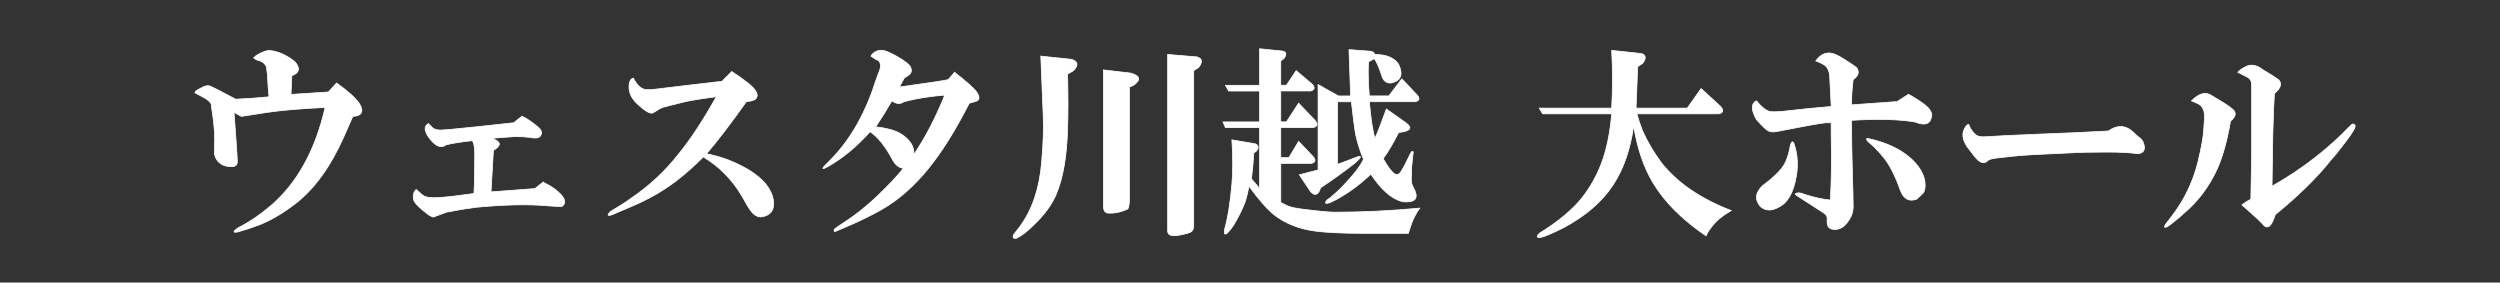 <?xml version="1.0" encoding="UTF-8"?><svg id="_レイヤー_2" xmlns="http://www.w3.org/2000/svg" viewBox="0 0 814 92"><rect x="0" y="0" width="814" height="92" fill="#333333" stroke="none"/><defs><style>.cls-1{fill:none;}.cls-2{fill:#fff;stroke:#fff;stroke-miterlimit:10;stroke-width:.25px;}</style></defs><g id="_レイヤー_2-2"><path class="cls-2" d="M63.49,30.18c0-.35.53-.79,1.59-1.32,1.41-.88,2.56-1.15,3.44-.79.88.36,3.62,1.77,8.21,4.24,3.71-.17,7.32-.44,10.86-.79-.18-1.59-.36-4.06-.53-7.41-.18-1.06-.26-1.76-.26-2.12-.36-1.23-1.32-2.03-2.91-2.38-.53-.17-.97-.44-1.32-.79.53-.53,1.15-.97,1.85-1.32,1.41-.7,2.47-1.06,3.18-1.06,2.82.18,5.65,1.42,8.47,3.71,1.76,2.12,1.41,3.62-1.06,4.5l-.26,6.09,12.18-.79,2.65-2.91c3.53,2.47,6,4.68,7.41,6.62,1.59,2.65.88,4.06-2.12,4.24l-2.91,6.62c-4.24,9.53-9.36,16.68-15.36,21.45-4.06,3.18-8.04,5.56-11.92,7.15-2.3.88-4.68,1.68-7.15,2.38-1.77.35-1.77-.09,0-1.32,3.53-1.77,7.06-4.15,10.59-7.15,8.65-7.41,14.56-18.09,17.74-32.04-7.77.36-14.03.89-18.8,1.59l-8.47,1.32-2.38-1.32c.7,9.53,1.06,14.92,1.06,16.15,0,1.42-1.24,1.85-3.71,1.32-1.42-.35-2.47-1.15-3.18-2.38-.36-.7-.53-1.32-.53-1.85v-1.85c.17-2.82,0-6.18-.53-10.06-.36-2.29-.53-3.62-.53-3.97-.18-.53-.79-1.15-1.85-1.85-1.24-.7-2.38-1.32-3.44-1.85Z"/><path class="cls-2" d="M176.82,59.3c1.76.89,3.09,1.68,3.97,2.38,1.59,1.24,2.56,2.3,2.91,3.18.35,1.06.09,1.85-.79,2.38-1.24,0-2.91-.09-5.03-.26-6.18-.53-13.86-.35-23.04.53-2.83.36-6,.89-9.53,1.59-.53.18-1.94.71-4.24,1.59-.53-.17-1.06-.44-1.59-.79-2.83-2.12-4.41-3.71-4.77-4.77-.36-1.41-.09-2.56.79-3.44l2.12,1.85c.88.71,2.65.97,5.3.79,2.65-.17,6.44-.62,11.39-1.32.17-2.47.27-6.71.27-12.71,0-2.29-.27-3.79-.79-4.5-3.36.36-6.18.79-8.47,1.32-1.59,1.24-3.36.62-5.3-1.85-1.94-2.47-2.12-4.15-.53-5.03l1.32,1.32c.53.53,1.41.79,2.65.79,1.06,0,4.94-.35,11.65-1.06,6.71-.7,10.77-1.15,12.18-1.32l2.65-2.12c1.23.53,2.73,1.5,4.5,2.91,1.41,1.06,2.03,1.94,1.85,2.65-.18,1.41-1.42,1.85-3.71,1.32-1.24-.17-2.91-.26-5.03-.26-2.47.18-4.86.36-7.15.53l1.32.79c1.23.71,1.15,1.59-.27,2.65l-.79.53-.79,13.5,14.3-1.06,2.65-2.12Z"/><path class="cls-2" d="M238.26,23.29c1.94,1.24,3.79,2.56,5.56,3.97,2.12,1.77,3,3.18,2.65,4.24-.18.89-1.32,1.42-3.44,1.59-5.3,7.41-9.62,13.07-12.98,16.95,3,.71,4.68,1.15,5.03,1.32,2.82.89,5.73,2.21,8.74,3.97,4.59,2.83,7.24,6,7.94,9.53.53,3-.44,4.86-2.91,5.56-1.59.53-3,0-4.24-1.59-.71-.88-1.68-2.47-2.91-4.77-3.18-5.47-7.41-9.8-12.71-12.97-1.42,1.42-2.91,2.83-4.5,4.24-5.3,4.77-11.21,8.56-17.74,11.39l-7.41,3.18c-1.59.53-1.77.18-.53-1.06,3-1.76,5.2-3.18,6.62-4.24,6-4.06,11.21-8.91,15.62-14.56,3.88-4.77,7.94-10.94,12.18-18.54-5.47.71-9.18,1.32-11.12,1.85l-4.24,1.06c-1.59.36-2.65.71-3.18,1.06-.89.53-1.59.97-2.12,1.32-.89.36-2.65-.7-5.3-3.18-1.94-1.94-2.74-4.06-2.38-6.35.17-1.06.62-1.68,1.32-1.85,1.06,2.12,2.29,3.36,3.71,3.71.7.18,2.38.09,5.03-.26l8.74-1.06,11.39-1.32,3.18-3.18Z"/><path class="cls-2" d="M310.81,23.56c3.88,3,6.26,5.12,7.15,6.35,1.23,1.77,1.06,2.83-.53,3.18l-1.85.53c-3.89,7.59-7.68,13.86-11.39,18.8-4.59,6.18-9.62,11.03-15.09,14.56-2.47,1.59-6,3.44-10.59,5.56-3.18,1.41-5.21,2.29-6.09,2.65-.71.35-.97.17-.79-.53.88-.71,2.03-1.5,3.44-2.38,3.53-2.29,6.97-5.03,10.33-8.21,4.06-3.88,6.97-6.97,8.74-9.27-1.42-.17-2.56-1.06-3.44-2.65-2.47-4.59-4.94-7.68-7.41-9.27-4.24,4.77-8.83,8.56-13.77,11.39-1.94,1.06-2.12.79-.53-.79,6.35-6,11.3-13.77,14.83-23.3.7-2.12,1.41-4.15,2.12-6.09,1.23-2.65.97-4.24-.79-4.77l-1.59-1.06c.88-1.41,2.21-2.03,3.97-1.85,1.06.18,2.65.89,4.77,2.12,2.47,1.42,3.88,2.56,4.24,3.44.35.89.26,1.59-.27,2.12-.36.36-.97.79-1.85,1.32-.36.71-.89,1.68-1.59,2.91,9-1.23,14.3-2.03,15.89-2.38l2.12-2.38ZM285.12,41.3c3.35.36,6,1.06,7.94,2.12,3.18,1.94,4.68,4.24,4.5,6.88,3.71-5.47,7.06-11.92,10.06-19.33-4.77.36-9.18,1.06-13.24,2.12-1.24.89-2.56.79-3.97-.26-.89,1.42-1.68,2.74-2.38,3.97-.89,1.42-1.85,2.91-2.91,4.5Z"/><path class="cls-2" d="M347.61,24.09c.17,7.77.17,13.6,0,17.48-.18,9-1.42,16.24-3.71,21.71-1.42,3.35-3.88,6.71-7.41,10.06-2.12,2.12-3.97,3.53-5.56,4.24-1.06.17-1.32-.26-.79-1.32.53-.71,1.15-1.5,1.85-2.38,4.06-5.47,6.44-12.45,7.15-20.92.53-5.83.7-10.94.53-15.36l-.79-19.33,10.06,1.06c2.12.71,2.29,1.94.53,3.71l-1.85,1.06ZM367.74,28.32v36.28c0,1.77-.18,2.91-.53,3.44-2.3,1.06-4.5,1.5-6.62,1.32-.89-.17-1.32-.97-1.32-2.38V22.76l9,1.06c3,.89,3.26,2.21.79,3.97l-1.32.53ZM388.66,23.03v50.31c0,1.06-.27,1.76-.79,2.12-.53.35-1.77.7-3.71,1.06-2.65.53-3.97.09-3.97-1.32V17.73l9.53.79c1.76.53,1.94,1.68.53,3.44l-1.59,1.06Z"/><path class="cls-2" d="M416.99,65.92c.7.36,1.41.71,2.12,1.06,1.06.53,3.26.97,6.62,1.32,4.24.53,7.24.79,9,.79,8.82,0,18.01-.44,27.54-1.32-.89,1.24-1.68,2.65-2.38,4.24-.36.88-.79,2.21-1.32,3.97h-14.3c-7.24,0-12.71-.27-16.42-.79-4.94-.71-9.18-2.38-12.71-5.03-2.3-1.76-5.12-4.94-8.47-9.53-.36,1.94-.79,3.71-1.32,5.3-.89,2.3-2.12,4.77-3.71,7.41-2.3,3.35-3.27,3.79-2.91,1.32,1.06-3.71,1.85-8.65,2.38-14.83.35-4.06.35-8.83,0-14.3l7.68,1.32c1.06.53,1.15,1.32.26,2.38l-.79.53c-.18,2.83-.44,5.65-.79,8.47,1.23,1.42,2.12,2.47,2.65,3.18v-19.86h-11.12l-.79-1.85h11.92v-10.06h-10.06l-1.06-1.85h11.12v-11.92l7.68.79c1.06.36,1.15,1.15.26,2.38l-1.06.79v7.94h1.85l3.18-4.77,5.3,4.5c.88,1.06.7,1.77-.53,2.12h-9.8v10.06h1.85l3.97-6.09,5.3,5.56c1.06,1.24.88,2.03-.53,2.38h-10.59v9.8h2.65l3.18-5.3,4.77,5.03c.88,1.06.7,1.77-.53,2.12h-10.06v12.71ZM435.53,53.48c1.06-.35,3.18-1.15,6.35-2.38,1.59-.53,1.41.09-.53,1.85-3.36,2.65-7.15,5.39-11.39,8.21l-.26.79c-.71,1.59-1.68,1.77-2.91.53l-3.71-5.56c2.12-.53,4.15-1.06,6.09-1.59v-27.8l6.62,3.71h3.97l-.53-15.09,6.88.53c.7,0,1.23.36,1.59,1.06,3.71,0,6.26,1.06,7.68,3.18,1.59,3.36.79,5.39-2.38,6.09-1.59.18-2.65-.7-3.18-2.65-.89-2.65-1.68-4.41-2.38-5.3-.18.18-.79.53-1.85,1.06-.18,3-.09,6.71.26,11.12h6.35l4.24-5.56,5.03,5.3c.88,1.06.7,1.77-.53,2.12h-15.09c.53,5.83,1.15,9.8,1.85,11.92.88-1.94,2.12-5.12,3.71-9.53l6.35,4.5c1.94,1.42,1.68,2.38-.79,2.91l-1.59.26c-1.77,3.53-3.44,6.35-5.03,8.47,1.41,2.47,2.56,4.06,3.44,4.77.88.71,1.68.53,2.38-.53.88-1.41,1.85-3.26,2.91-5.56.53-1.06.88-1.32,1.06-.79-.18,1.94-.36,3.62-.53,5.03v1.59c-.18,2.12-.09,3.53.26,4.24l.79,1.59c1.23,2.83-.09,4.06-3.97,3.71-3.53-.88-6.98-3.88-10.33-9-3.53,3.36-7.24,6.09-11.12,8.21-1.06.53-1.77.89-2.12,1.06-1.59.53-1.94.27-1.06-.79.35-.35.62-.53.79-.53l2.12-1.85c1.41-1.23,3.18-3.09,5.3-5.56,1.41-1.59,2.65-3.35,3.71-5.3-1.24-3-2.12-5.83-2.65-8.47-.36-2.12-.79-5.56-1.32-10.33h-4.5v20.39Z"/><path class="cls-2" d="M532.97,37.06c.53,1.94,1.15,3.8,1.85,5.56,1.59,3.53,3.62,6.98,6.09,10.33,5.12,6.53,12.71,11.74,22.77,15.62-2.12,1.24-3.8,2.47-5.03,3.71-1.59,1.76-2.65,3.26-3.18,4.5-7.77-5.3-13.5-11.03-17.21-17.21-3-4.94-5.12-11.12-6.35-18.54-1.06,7.59-3.27,13.95-6.62,19.06-3.53,5.47-8.92,10.15-16.15,14.03-3.53,1.76-6,2.82-7.41,3.18-1.42.17-1.59-.26-.53-1.32,6-3.71,10.59-7.5,13.77-11.39,2.65-3.35,4.77-7.06,6.35-11.12,1.76-4.59,2.91-10.06,3.44-16.42h-22.51l-1.06-1.85h23.57c.35-6.18.35-12.45,0-18.8l9.8,1.06c1.41.53,1.5,1.59.26,3.18l-1.59,1.06c-.18,4.59-.36,9.09-.53,13.5h16.68l4.5-6.35,6.36,5.83c1.06,1.24.88,2.03-.53,2.38h-26.74Z"/><path class="cls-2" d="M621.41,30.71c1.94,1.06,3.62,2.12,5.03,3.18,2.12,1.59,2.91,3.09,2.38,4.5-.53,2.12-2.3,2.56-5.3,1.32-5.3-.88-12.18-1.06-20.65-.53,0,5.65.09,11.21.26,16.68.17,5.47.26,9.27.26,11.39,0,1.24-.26,2.38-.79,3.44-1.59,3-3.53,4.32-5.83,3.97-1.24-.18-1.85-.97-1.85-2.38v-1.32c0-.53-.36-1.06-1.06-1.59-.53-.35-3.27-2.12-8.21-5.3-.89-.53-1.24-.88-1.06-1.06.88-.35,1.85-.26,2.91.27,3.35,1.06,6.18,1.68,8.47,1.85.35-6,.44-13.15.26-21.45v-3.71h-1.85c-1.94.18-7.33,1.15-16.15,2.91-1.24.18-2.21,0-2.91-.53-1.06-.88-2.21-2.03-3.44-3.44-1.77-3.18-1.77-5.21,0-6.09,1.59,1.94,3,3.09,4.24,3.44.7.18,2.12.18,4.24,0,6.18-.7,11.47-1.23,15.89-1.59-.18-3.88-.36-7.32-.53-10.33-.18-1.23-.62-2.21-1.32-2.91-.71-.53-1.77-1.06-3.18-1.59,1.76-2.47,3.88-3.18,6.36-2.12.88.36,1.85.89,2.91,1.59,1.94,1.24,3.26,2.12,3.97,2.65,1.06,1.42.7,2.74-1.06,3.97-.36,2.65-.53,5.39-.53,8.21,4.94-.35,9.88-.7,14.83-1.06l3.71-2.38ZM584.07,46.59c1.23,3.53,1.5,7.15.79,10.86-.89,5.3-2.83,8.65-5.83,10.06-2.3,1.24-4.24,1.15-5.83-.26-1.94-2.29-1.68-4.59.79-6.88,4.06-3,6.53-5.56,7.41-7.68.7-1.59,1.23-3.44,1.59-5.56.35-1.06.7-1.23,1.06-.53ZM618.76,61.95c-1.42-4.06-3-7.32-4.77-9.8-1.06-1.41-2.38-2.91-3.97-4.5-2.65-2.12-3-2.91-1.06-2.38,3.88.89,7.24,2.21,10.06,3.97,3.88,2.47,6.35,5.3,7.41,8.47.53,1.77.53,3.36,0,4.77,0,.18-.79.97-2.38,2.38-2.47.89-4.24-.09-5.3-2.91Z"/><path class="cls-2" d="M686.55,42.62c2.29-1.59,4.41-1.85,6.36-.79.7.36,1.59,1.06,2.65,2.12.35.36.79.71,1.32,1.06.53.53.88,1.06,1.06,1.59.7,2.12.09,3.27-1.85,3.44-2.47-.35-5.83-.53-10.06-.53-5.3,0-9.27.09-11.92.27-9,.36-15.18.71-18.54,1.06l-4.77.53c-1.77.18-2.91.44-3.44.79-1.24,1.42-2.74.97-4.5-1.32-.71-.88-1.32-1.68-1.85-2.38-1.77-2.29-2.3-4.32-1.59-6.09.53-1.23,1.06-1.85,1.59-1.85.53,1.42,1.32,2.56,2.38,3.44.7.53,1.94.71,3.71.53,2.29-.17,7.68-.44,16.15-.79,9.53-.35,17.3-.7,23.3-1.06Z"/><path class="cls-2" d="M726.26,39.44c-1.06,6.18-2.47,11.3-4.24,15.36-2.65,5.83-6.27,10.68-10.86,14.56-2.12,1.94-3.97,3.44-5.56,4.5-.88.35-1.06.09-.53-.79l1.85-2.38c1.76-2.29,3.26-4.59,4.5-6.88,1.94-3.71,3.35-7.41,4.24-11.12,1.06-4.41,1.68-7.77,1.85-10.06l.26-3.97c.17-2.65-.62-4.32-2.38-5.03l-1.85-.79c1.41-1.41,2.73-2.21,3.97-2.38.7-.17,1.5,0,2.38.53,1.23.71,2.12,1.24,2.65,1.59,3,1.77,4.67,3,5.03,3.71.53.89.09,1.94-1.32,3.18ZM732.88,64.86l.26-14.3v-23.04c0-1.06-.44-1.85-1.32-2.38-.71-.35-1.77-.88-3.18-1.59.53-.7,1.59-1.41,3.18-2.12,1.59-.53,3.26-.09,5.03,1.32,2.12,1.24,3.79,2.3,5.03,3.18,1.23,1.24.79,2.74-1.32,4.5-.18,2.3-.36,6.62-.53,12.98l-.26,17.21c9.71-5.47,18.27-12.09,25.69-19.86.53-.53.97-.53,1.32,0,.35.53-.71,2.38-3.18,5.56-2.12,2.83-3.62,4.68-4.5,5.56-4.41,5.65-10.5,11.65-18.27,18.01-1.24,4.06-2.65,5.03-4.24,2.91-.53-.53-1.06-1.06-1.59-1.59l-5.03-4.5c.88-.7,1.85-1.32,2.91-1.85Z"/><rect class="cls-1" width="814" height="92"/></g></svg>